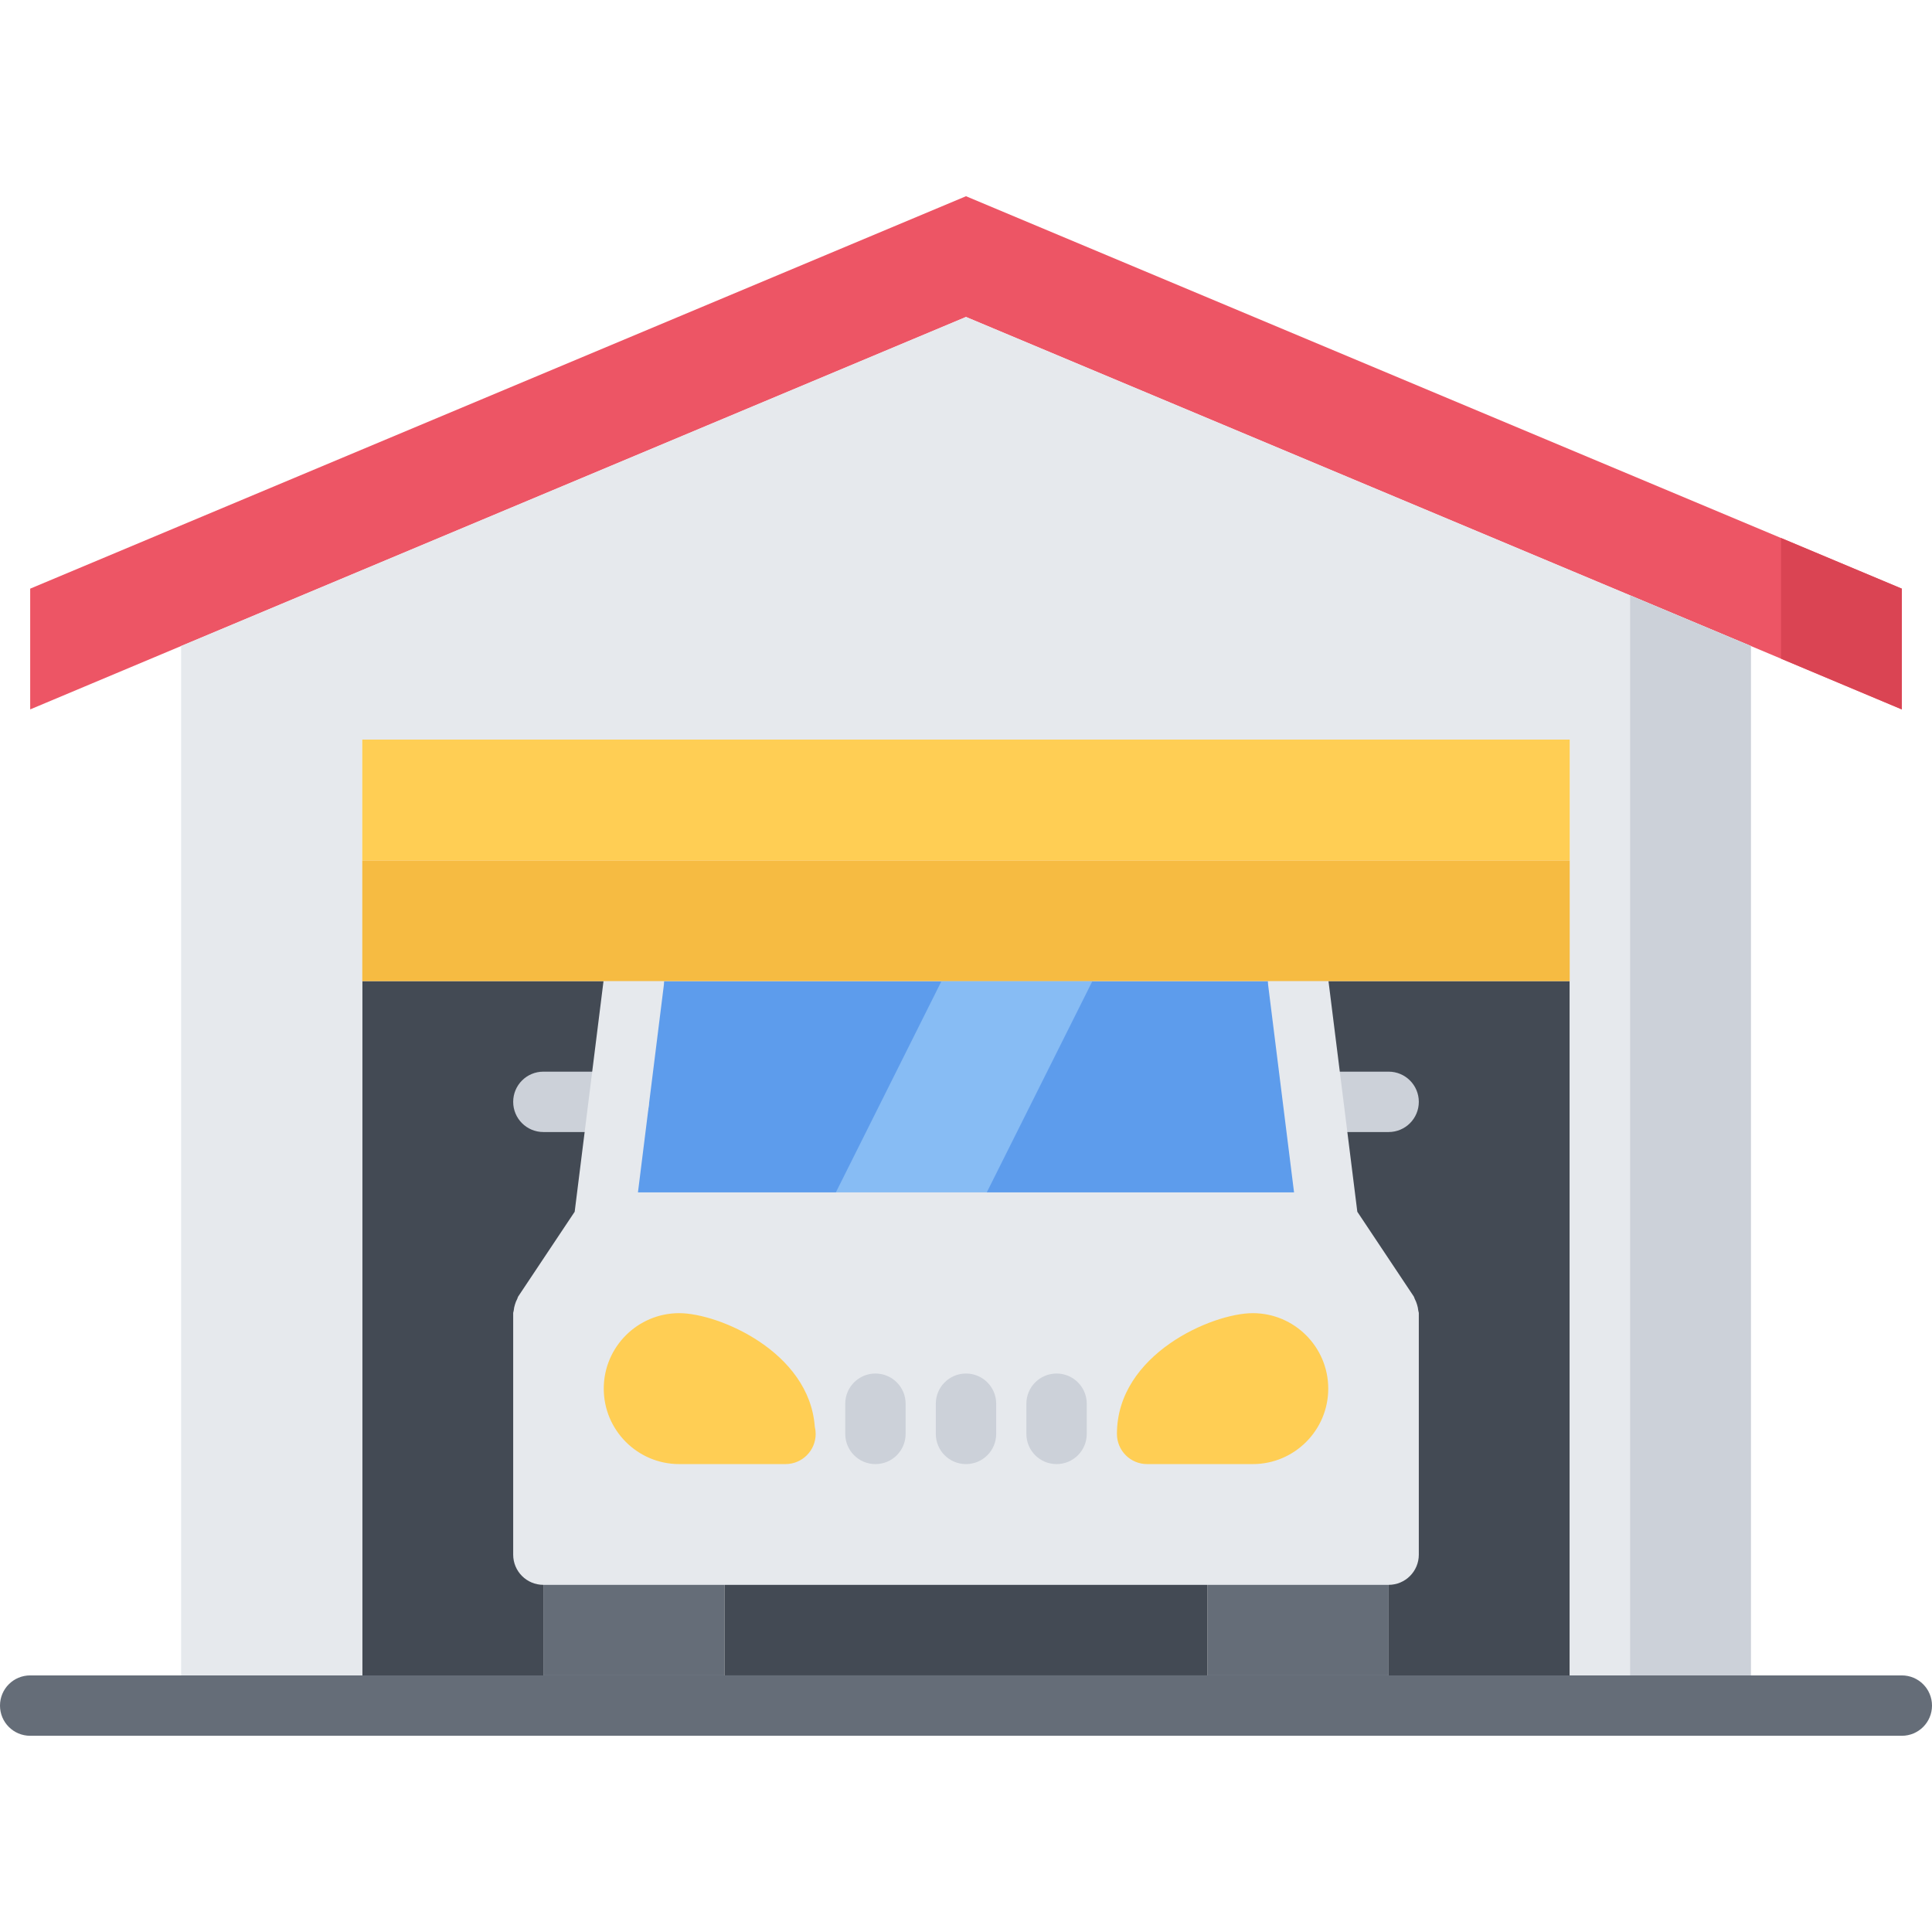 <svg enable-background="new 0 0 512 512" viewBox="0 0 512 512" xmlns="http://www.w3.org/2000/svg"><path d="m504 156v32l-40-16.8-208-87.2-208 87.2-40 16.8v-32l248-104z" fill="#ed5565"/><path d="m144 412h48v32h-48z" fill="#656d78"/><path d="m320 412h48v32h-48z" fill="#656d78"/><g fill="#434a54"><path d="m192 412h128v32h-128z"/><path d="m344 260 4 32 4 32 16 24v64 32h48v-184z"/><path d="m96 444h48v-32-64l16-24 4-32 4-32h-72z"/></g><path d="m368 300h-20c-4.424 0-8-3.576-8-8s3.576-8 8-8h20c4.424 0 8 3.576 8 8s-3.576 8-8 8z" fill="#ccd1d9"/><path d="m348 292 4 32h-192l4-32 4-32h176z" fill="#5d9cec"/><path d="m144 300h20c4.424 0 8-3.576 8-8s-3.576-8-8-8h-20c-4.424 0-8 3.576-8 8s3.576 8 8 8z" fill="#ccd1d9"/><path d="m464 171.2v272.8h-48v-184-32-32h-320v32 32 184h-48v-272.8l208-87.2z" fill="#e6e9ed"/><path d="m432 157.784v286.216h32v-272.8z" fill="#ccd1d9"/><path d="m472 174.56 32 13.44v-32l-32-13.424z" fill="#da4453"/><path d="m257.504 324h-40l32-64h40z" fill="#87bcf4"/><path d="m504 460h-496c-4.424 0-8-3.576-8-8s3.576-8 8-8h496c4.424 0 8 3.576 8 8s-3.576 8-8 8z" fill="#656d78"/><path d="m375.856 347.296c-.048-.536-.16-1.04-.32-1.56-.16-.528-.352-1.024-.608-1.504-.12-.216-.136-.456-.272-.664l-14.952-22.44-7.768-62.128c-.544-4.384-4.504-7.512-8.928-6.944-4.384.544-7.496 4.544-6.944 8.928l6.872 55.008h-173.872l6.872-55.008c.544-4.384-2.56-8.384-6.944-8.928-4.4-.568-8.384 2.56-8.928 6.944l-7.768 62.128-14.952 22.432c-.144.208-.16.456-.272.664-.256.48-.456.96-.608 1.496-.168.52-.272 1.04-.32 1.576-.024.24-.144.456-.144.704v64c0 4.424 3.576 8 8 8h224c4.424 0 8-3.576 8-8v-63.992c0-.248-.12-.472-.144-.712zm-31.856 20.704c0 6.56-5.36 12-12 12h-28c0-16 21.36-24 28-24s12 5.36 12 12zm-136 12h-28c-6.64 0-12-5.44-12-12 0-6.64 5.36-12 12-12s28 8 28 24z" fill="#e6e9ed"/><path d="m232 388c-4.424 0-8-3.576-8-8v-8c0-4.424 3.576-8 8-8s8 3.576 8 8v8c0 4.424-3.576 8-8 8z" fill="#ccd1d9"/><path d="m256 388c-4.424 0-8-3.576-8-8v-8c0-4.424 3.576-8 8-8s8 3.576 8 8v8c0 4.424-3.576 8-8 8z" fill="#ccd1d9"/><path d="m280 388c-4.424 0-8-3.576-8-8v-8c0-4.424 3.576-8 8-8s8 3.576 8 8v8c0 4.424-3.576 8-8 8z" fill="#ccd1d9"/><path d="m215.928 378.088c-1.456-19.864-25.488-30.088-35.928-30.088-11.032 0-20 8.968-20 20s8.968 20 20 20h28 .16c4.424 0 8-3.576 8-8 0-.656-.08-1.296-.232-1.912z" fill="#ffce54"/><path d="m332 348c-10.768 0-36 10.888-36 32 0 4.424 3.576 8 8 8h28c11.032 0 20-8.968 20-20s-8.968-20-20-20z" fill="#ffce54"/><path d="m416 228v32h-72-176-72v-32z" fill="#f6bb42"/><path d="m96 196h320v32h-320z" fill="#ffce54"/></svg>